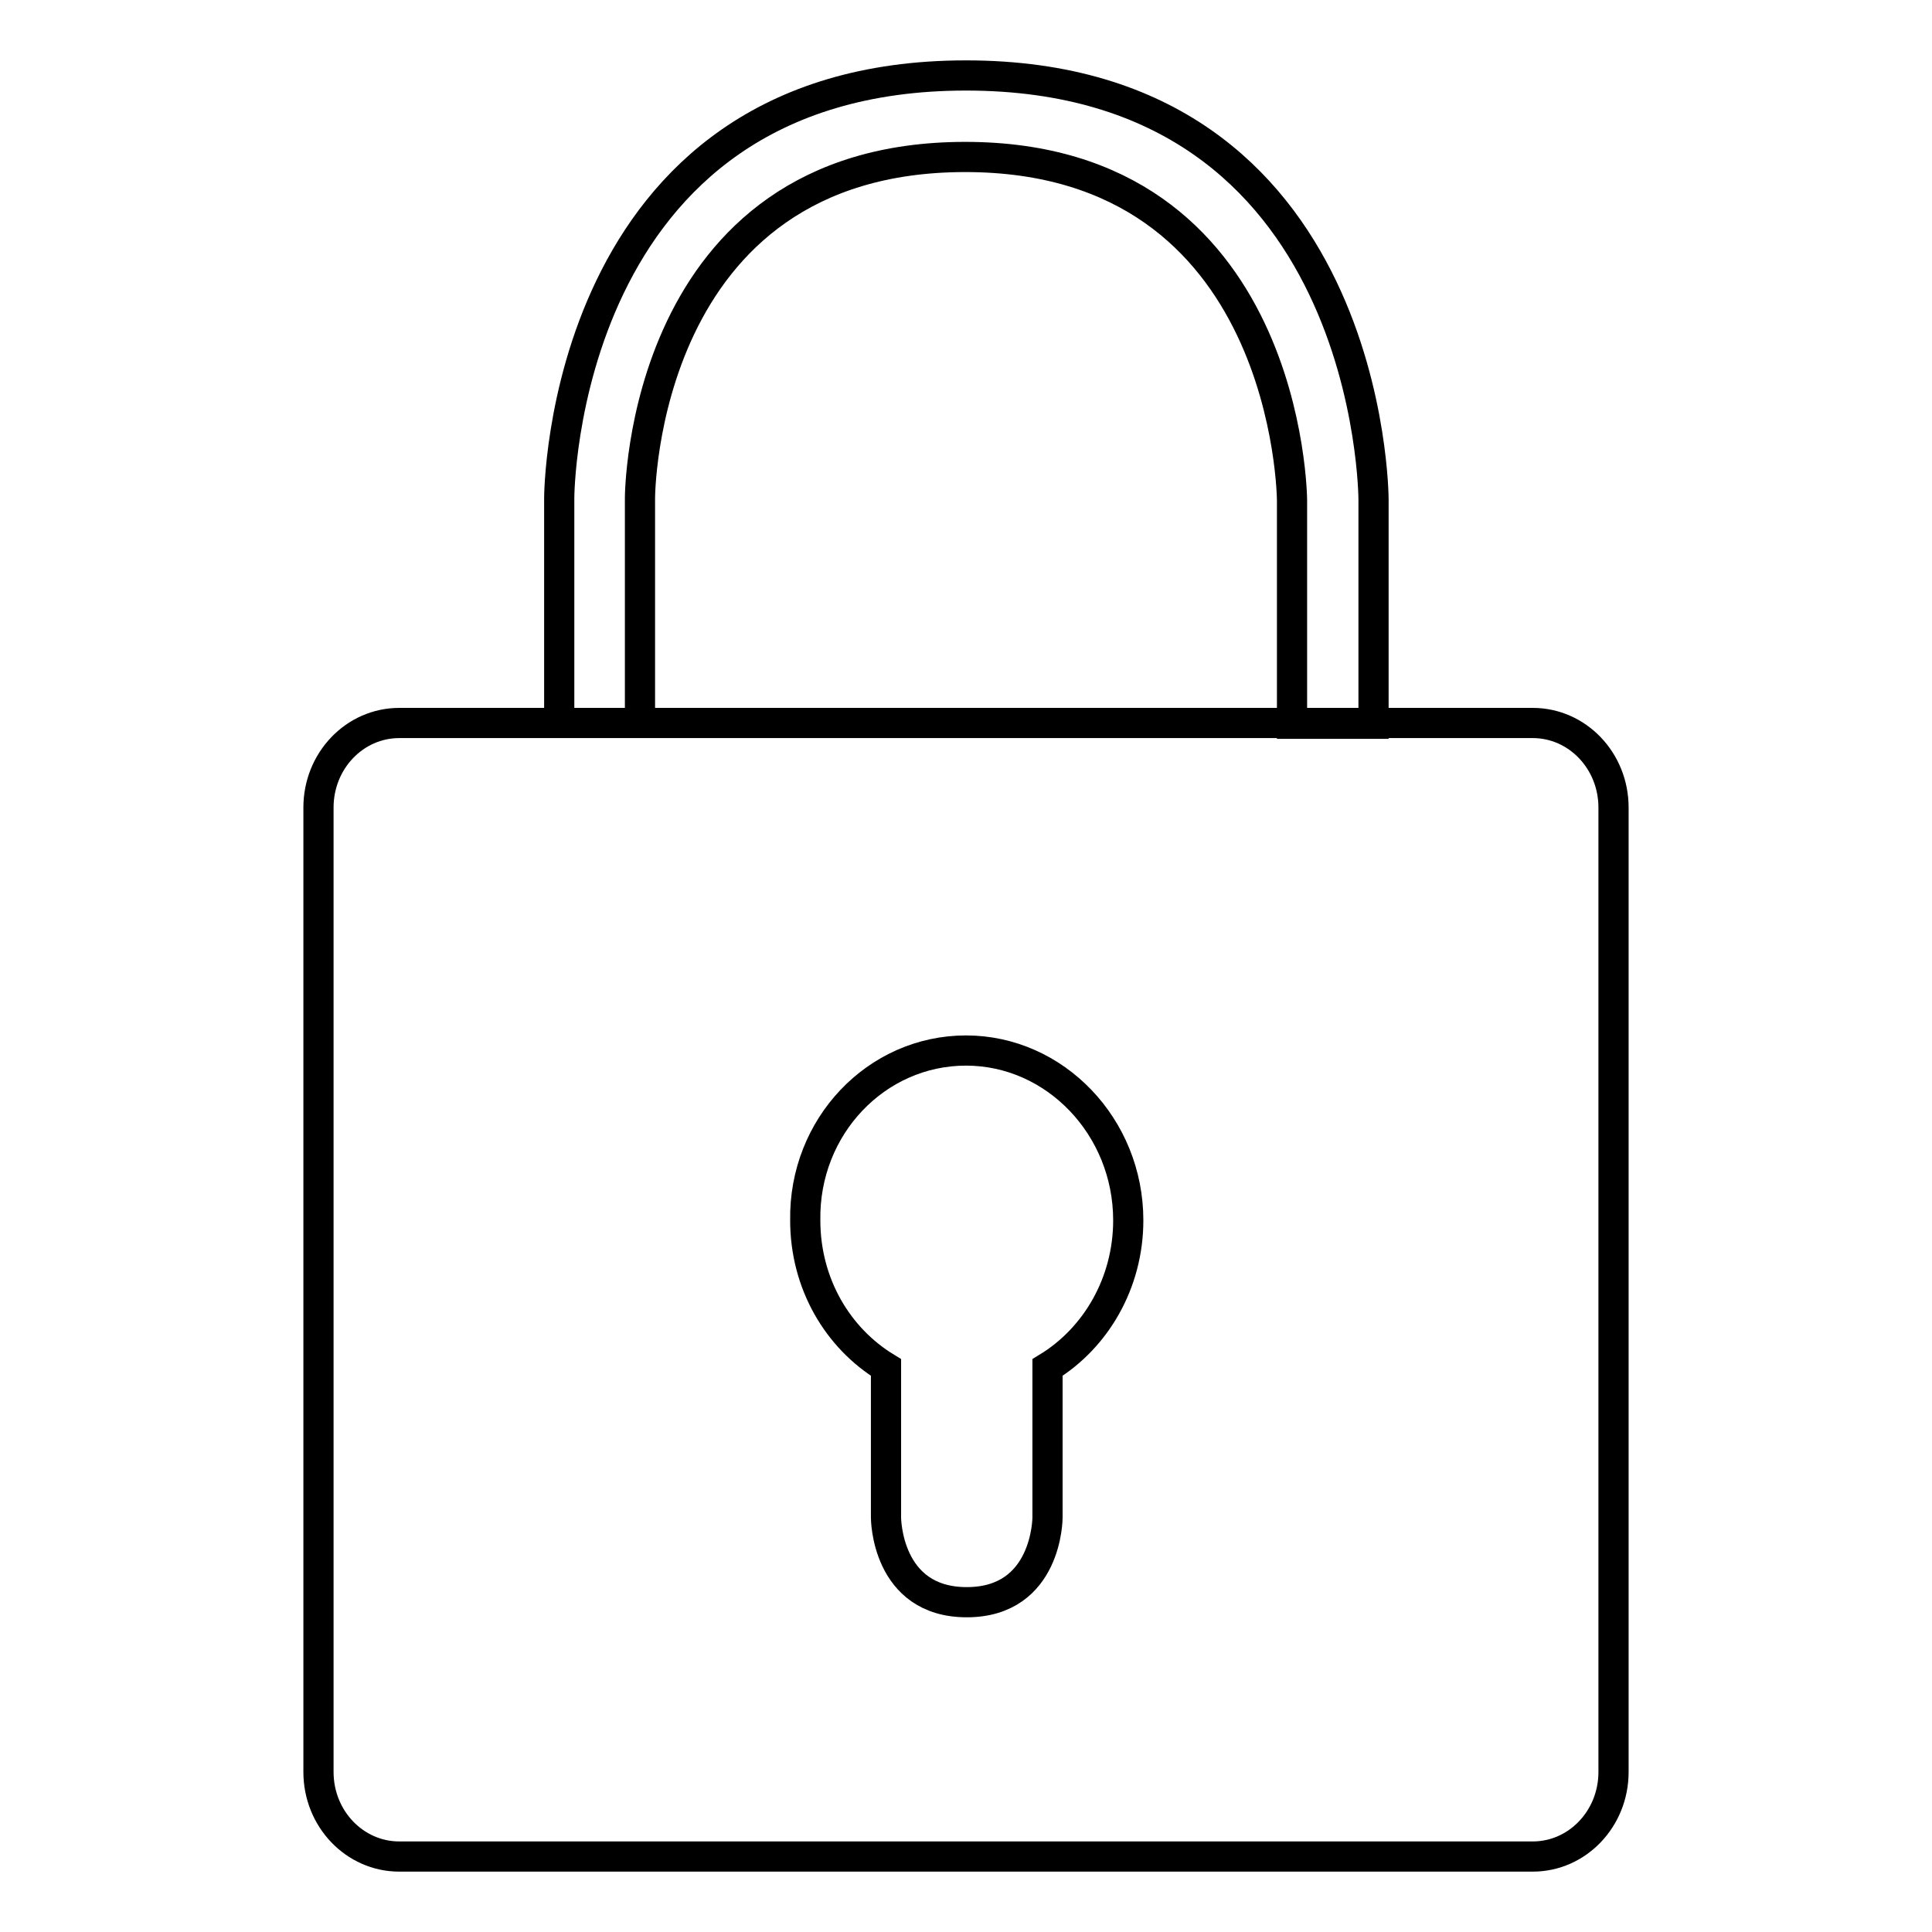 <?xml version="1.0" encoding="utf-8"?>
<!-- Svg Vector Icons : http://www.onlinewebfonts.com/icon -->
<!DOCTYPE svg PUBLIC "-//W3C//DTD SVG 1.1//EN" "http://www.w3.org/Graphics/SVG/1.1/DTD/svg11.dtd">
<svg version="1.1" xmlns="http://www.w3.org/2000/svg" xmlns:xlink="http://www.w3.org/1999/xlink" x="0px" y="0px" viewBox="0 0 256 256" enable-background="new 0 0 256 256" xml:space="preserve">
<g> <path stroke-width="4" fill-opacity="0" stroke="#000000"  d="M42.2,107v127.8c0,6.2,4.8,11.2,10.7,11.2h150.2c5.9,0,10.7-5,10.7-11.2V107c0-6.2-4.8-11.2-10.7-11.2H52.9 C47,95.8,42.2,100.8,42.2,107z M128,139.2c11.8,0,21.5,10.1,21.5,22.5c0,8.3-4.3,15.6-10.7,19.5v19.9c0,0,0,11.2-10.7,11.2 c-10.7,0-10.7-11.2-10.7-11.2v-19.9c-6.4-3.9-10.7-11.1-10.7-19.5C106.5,149.3,116.1,139.2,128,139.2z M182,95.8V66.2 c0,0,0-56.2-54-56.2c-53.9,0-53.9,56-53.9,56v29.8h10.7V66c0,0,0-45.2,43.1-45.2s43.3,45.5,43.3,45.5v29.6H182z"/></g>
</svg>